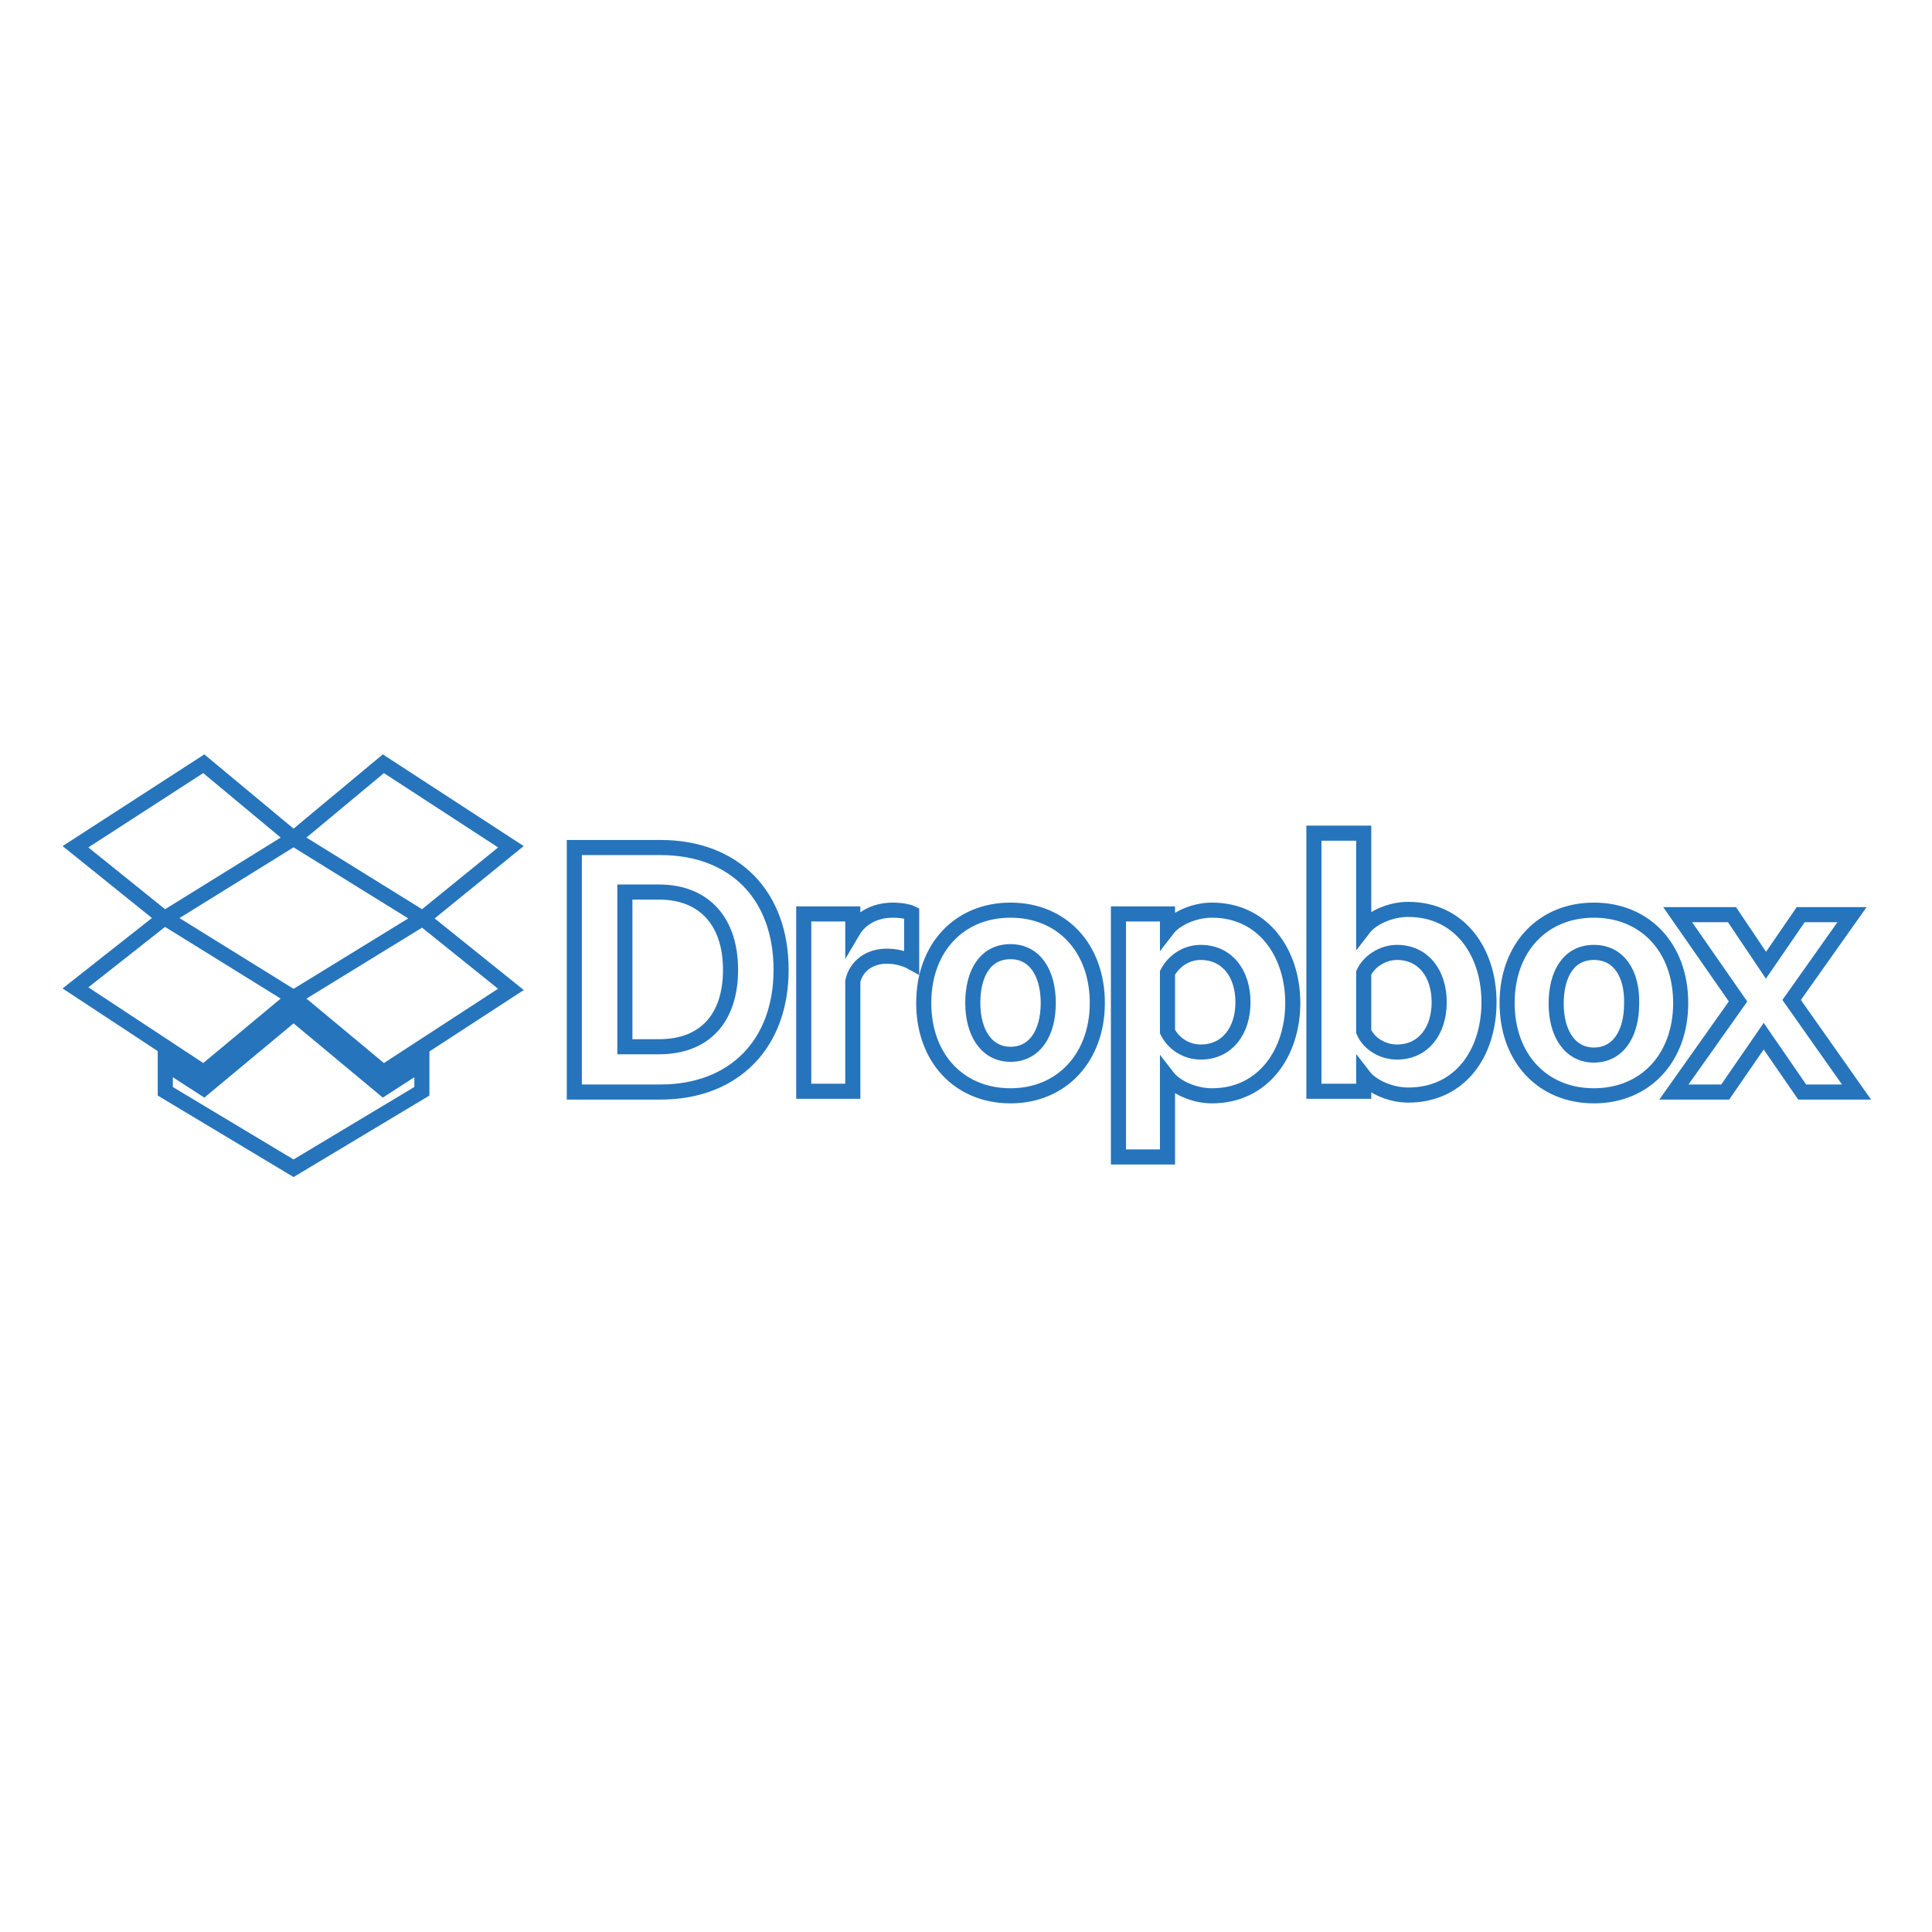 <?xml version="1.0" encoding="utf-8"?>
<!-- Svg Vector Icons : http://www.onlinewebfonts.com/icon -->
<!DOCTYPE svg PUBLIC "-//W3C//DTD SVG 1.1//EN" "http://www.w3.org/Graphics/SVG/1.1/DTD/svg11.dtd">
<svg version="1.1" xmlns="http://www.w3.org/2000/svg" xmlns:xlink="http://www.w3.org/1999/xlink" x="0px" y="0px" viewBox="0 0 256 256" enable-background="new 0 0 256 256" xml:space="preserve">
<g> <path stroke-width="2" fill-opacity="0" stroke="#2674bc"  d="M76.1,112.3h11.4c9.8,0,16,6.3,16,16.2c0,9.8-6.2,16.2-16,16.2H76.1V112.3z M87.3,138.7 c6.2,0,9.5-3.9,9.5-10.2c0-6.3-3.4-10.3-9.5-10.3h-4.5v20.5H87.3z M120.8,127.5c-0.9-0.5-2.1-0.8-3.3-0.8c-2.2,0-4,1.2-4.5,3.3 v14.6h-6.5v-23.5h6.5v2.3c1-1.7,2.9-2.8,5.3-2.8c1.1,0,2.1,0.2,2.5,0.4V127.5z M133.9,145.2c-6.8,0-11.5-5-11.5-12.3 c0-7.3,4.7-12.3,11.5-12.3c6.8,0,11.5,5,11.5,12.3C145.4,140.1,140.7,145.2,133.9,145.2z M133.9,126.1c-3.3,0-5,2.8-5,6.8 c0,3.9,1.8,6.8,5,6.8s5-2.8,5-6.8C138.9,128.9,137.1,126.1,133.9,126.1z M154.7,153.3h-6.5v-32.2h6.5v2c1-1.3,3.4-2.5,5.9-2.5 c6.8,0,10.7,5.7,10.7,12.3c0,6.6-3.9,12.3-10.7,12.3c-2.5,0-4.9-1.2-5.9-2.5V153.3z M154.7,136.7c0.8,1.6,2.5,2.7,4.4,2.7 c3.5,0,5.6-2.8,5.6-6.6c0-3.8-2.1-6.6-5.6-6.6c-2,0-3.6,1.2-4.4,2.7V136.7z M180.7,144.6h-6.6v-34.2h6.6V123c1-1.3,3.4-2.5,5.9-2.5 c6.8,0,10.7,5.6,10.7,12.3s-3.8,12.3-10.7,12.3c-2.5,0-4.9-1.2-5.9-2.5V144.6z M180.7,136.7c0.7,1.6,2.5,2.7,4.4,2.7 c3.5,0,5.6-2.8,5.6-6.6c0-3.8-2.1-6.6-5.6-6.6c-1.9,0-3.7,1.2-4.4,2.7V136.7z M211.2,145.2c-6.8,0-11.5-5-11.5-12.3 c0-7.3,4.7-12.3,11.5-12.3s11.5,5,11.5,12.3C222.7,140.2,218,145.2,211.2,145.2L211.2,145.2z M211.2,126.2c-3.3,0-5,2.8-5,6.8 c0,3.9,1.8,6.8,5,6.8s5-2.8,5-6.8C216.3,129,214.5,126.2,211.2,126.2z"/> <path stroke-width="2" fill-opacity="0" stroke="#2674bc"  d="M237.4,132.5l8.6,12.2h-7.2l-5.1-7.4l-5.1,7.4h-6.8l8.5-12l-8-11.5h7.2l4.5,6.7l4.6-6.7h6.8L237.4,132.5z" /> <path stroke-width="2" fill-opacity="0" stroke="#2674bc"  d="M27,101.2l-17,11l11.8,9.5l17.1-10.6L27,101.2z M10,130.9l17,11.2l11.9-9.9l-17.1-10.6L10,130.9z  M38.9,132.2l11.9,9.9l16.9-11l-11.7-9.4L38.9,132.2z M67.7,112.2l-16.9-11l-11.9,9.9l17.1,10.6L67.7,112.2z"/> <path stroke-width="2" fill-opacity="0" stroke="#2674bc"  d="M38.9,134.3L27,144.2l-5.1-3.3v3.7l17,10.2l17-10.2v-3.7l-5.1,3.3L38.9,134.3z"/></g>
</svg>